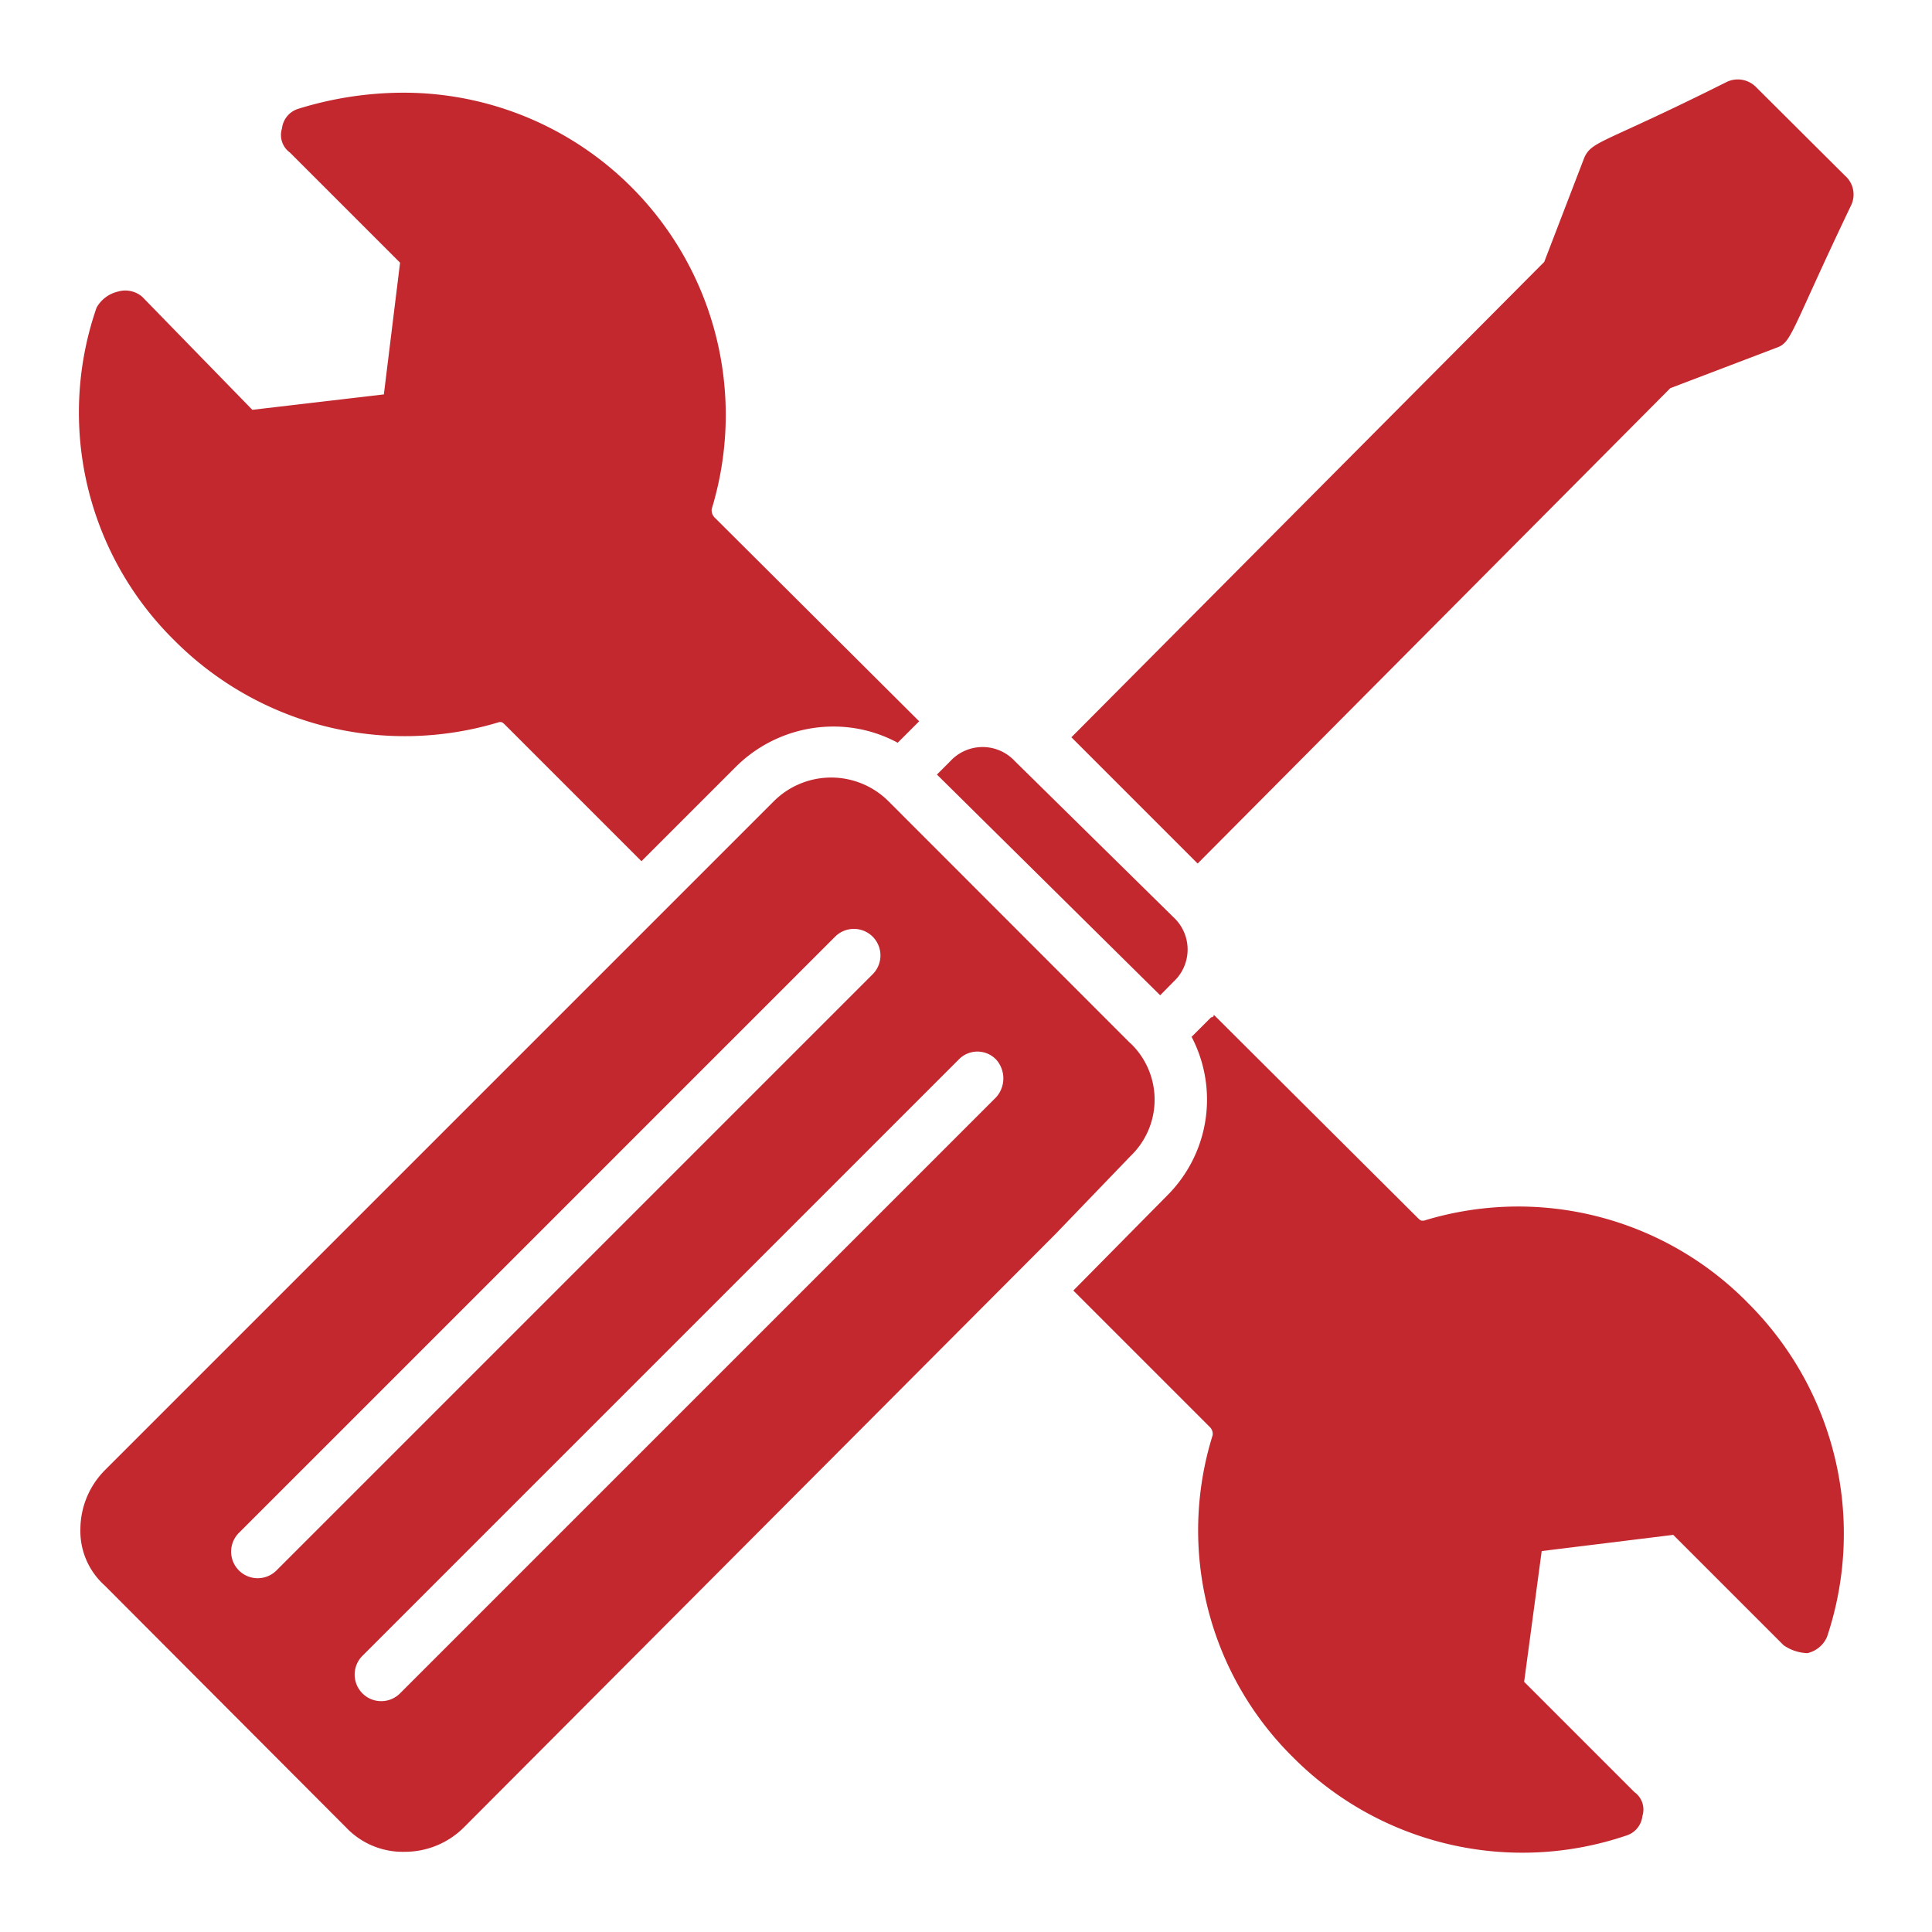<?xml version="1.0" encoding="UTF-8"?>
<svg xmlns="http://www.w3.org/2000/svg" id="Layer_1" data-name="Layer 1" viewBox="0 0 99 99">
  <defs>
    <style>.cls-1{fill:#c3282f;}</style>
  </defs>
  <path class="cls-1" d="M25.59,37c.14,0,.14,0,.28.13l7,7L37.7,39.3a7.09,7.09,0,0,1,5-2.07,6.91,6.91,0,0,1,3.3.83l1.1-1.1L36.6,26.5a.54.54,0,0,1-.13-.42A16.51,16.51,0,0,0,20.64,4.75a18.21,18.21,0,0,0-5.37.83,1.19,1.19,0,0,0-.82,1,1.11,1.11,0,0,0,.41,1.24l5.64,5.64-.83,6.75L12.93,21,7.29,15.21a1.33,1.33,0,0,0-1.24-.27,1.7,1.7,0,0,0-1.1.82,16.39,16.39,0,0,0,4,17.07A16.65,16.65,0,0,0,25.59,37Z"></path>
  <path class="cls-1" d="M72.93,62.55c-.13,0-.13,0-.27-.13L62.2,52a.13.13,0,0,1-.14.13l-1,1a6.94,6.94,0,0,1-1.24,8.12L55,66.13l7,7a.5.5,0,0,1,.14.41,16.34,16.34,0,0,0,4.13,16.52,16.57,16.57,0,0,0,17.06,4,1.18,1.18,0,0,0,.83-1,1.1,1.1,0,0,0-.41-1.23l-5.65-5.65L79,79.48l6.74-.83,5.65,5.65a2.23,2.23,0,0,0,1.23.41,1.45,1.45,0,0,0,1-.83,16.67,16.67,0,0,0-4-17.06,16.49,16.49,0,0,0-16.66-4.27Z"></path>
  <path class="cls-1" d="M60.13,50.31a2.25,2.25,0,0,0,0-3.31L52,39a2.25,2.25,0,0,0-3.3,0l-.69.69L59.45,51Z"></path>
  <path class="cls-1" d="M94.54,9,90,4.48a1.31,1.31,0,0,0-1.52-.28c-6.33,3.17-6.88,3-7.29,3.86l-2.06,5.36L54.9,37.78l6.47,6.47L85.59,19.89,91,17.83c.83-.28.69-.69,3.85-7.3A1.28,1.28,0,0,0,94.54,9Z"></path>
  <path class="cls-1" d="M57.93,53.47,45.55,41.08a4.16,4.16,0,0,0-5.92,0L5.36,75.35a4.31,4.31,0,0,0-1.24,3,3.74,3.74,0,0,0,1.24,2.89L17.75,93.66a4,4,0,0,0,3,1.23,4.28,4.28,0,0,0,3-1.23L54.08,63.24l3.85-4a4,4,0,0,0,0-5.78Zm-43.76,27a1.36,1.36,0,0,1-1.93-1.92L42.79,48a1.36,1.36,0,0,1,1.93,1.92ZM51.05,56.22,20.5,86.77a1.36,1.36,0,1,1-1.93-1.92L49.12,54.3a1.33,1.33,0,0,1,1.93,0A1.45,1.45,0,0,1,51.05,56.22Z"></path>
</svg>
